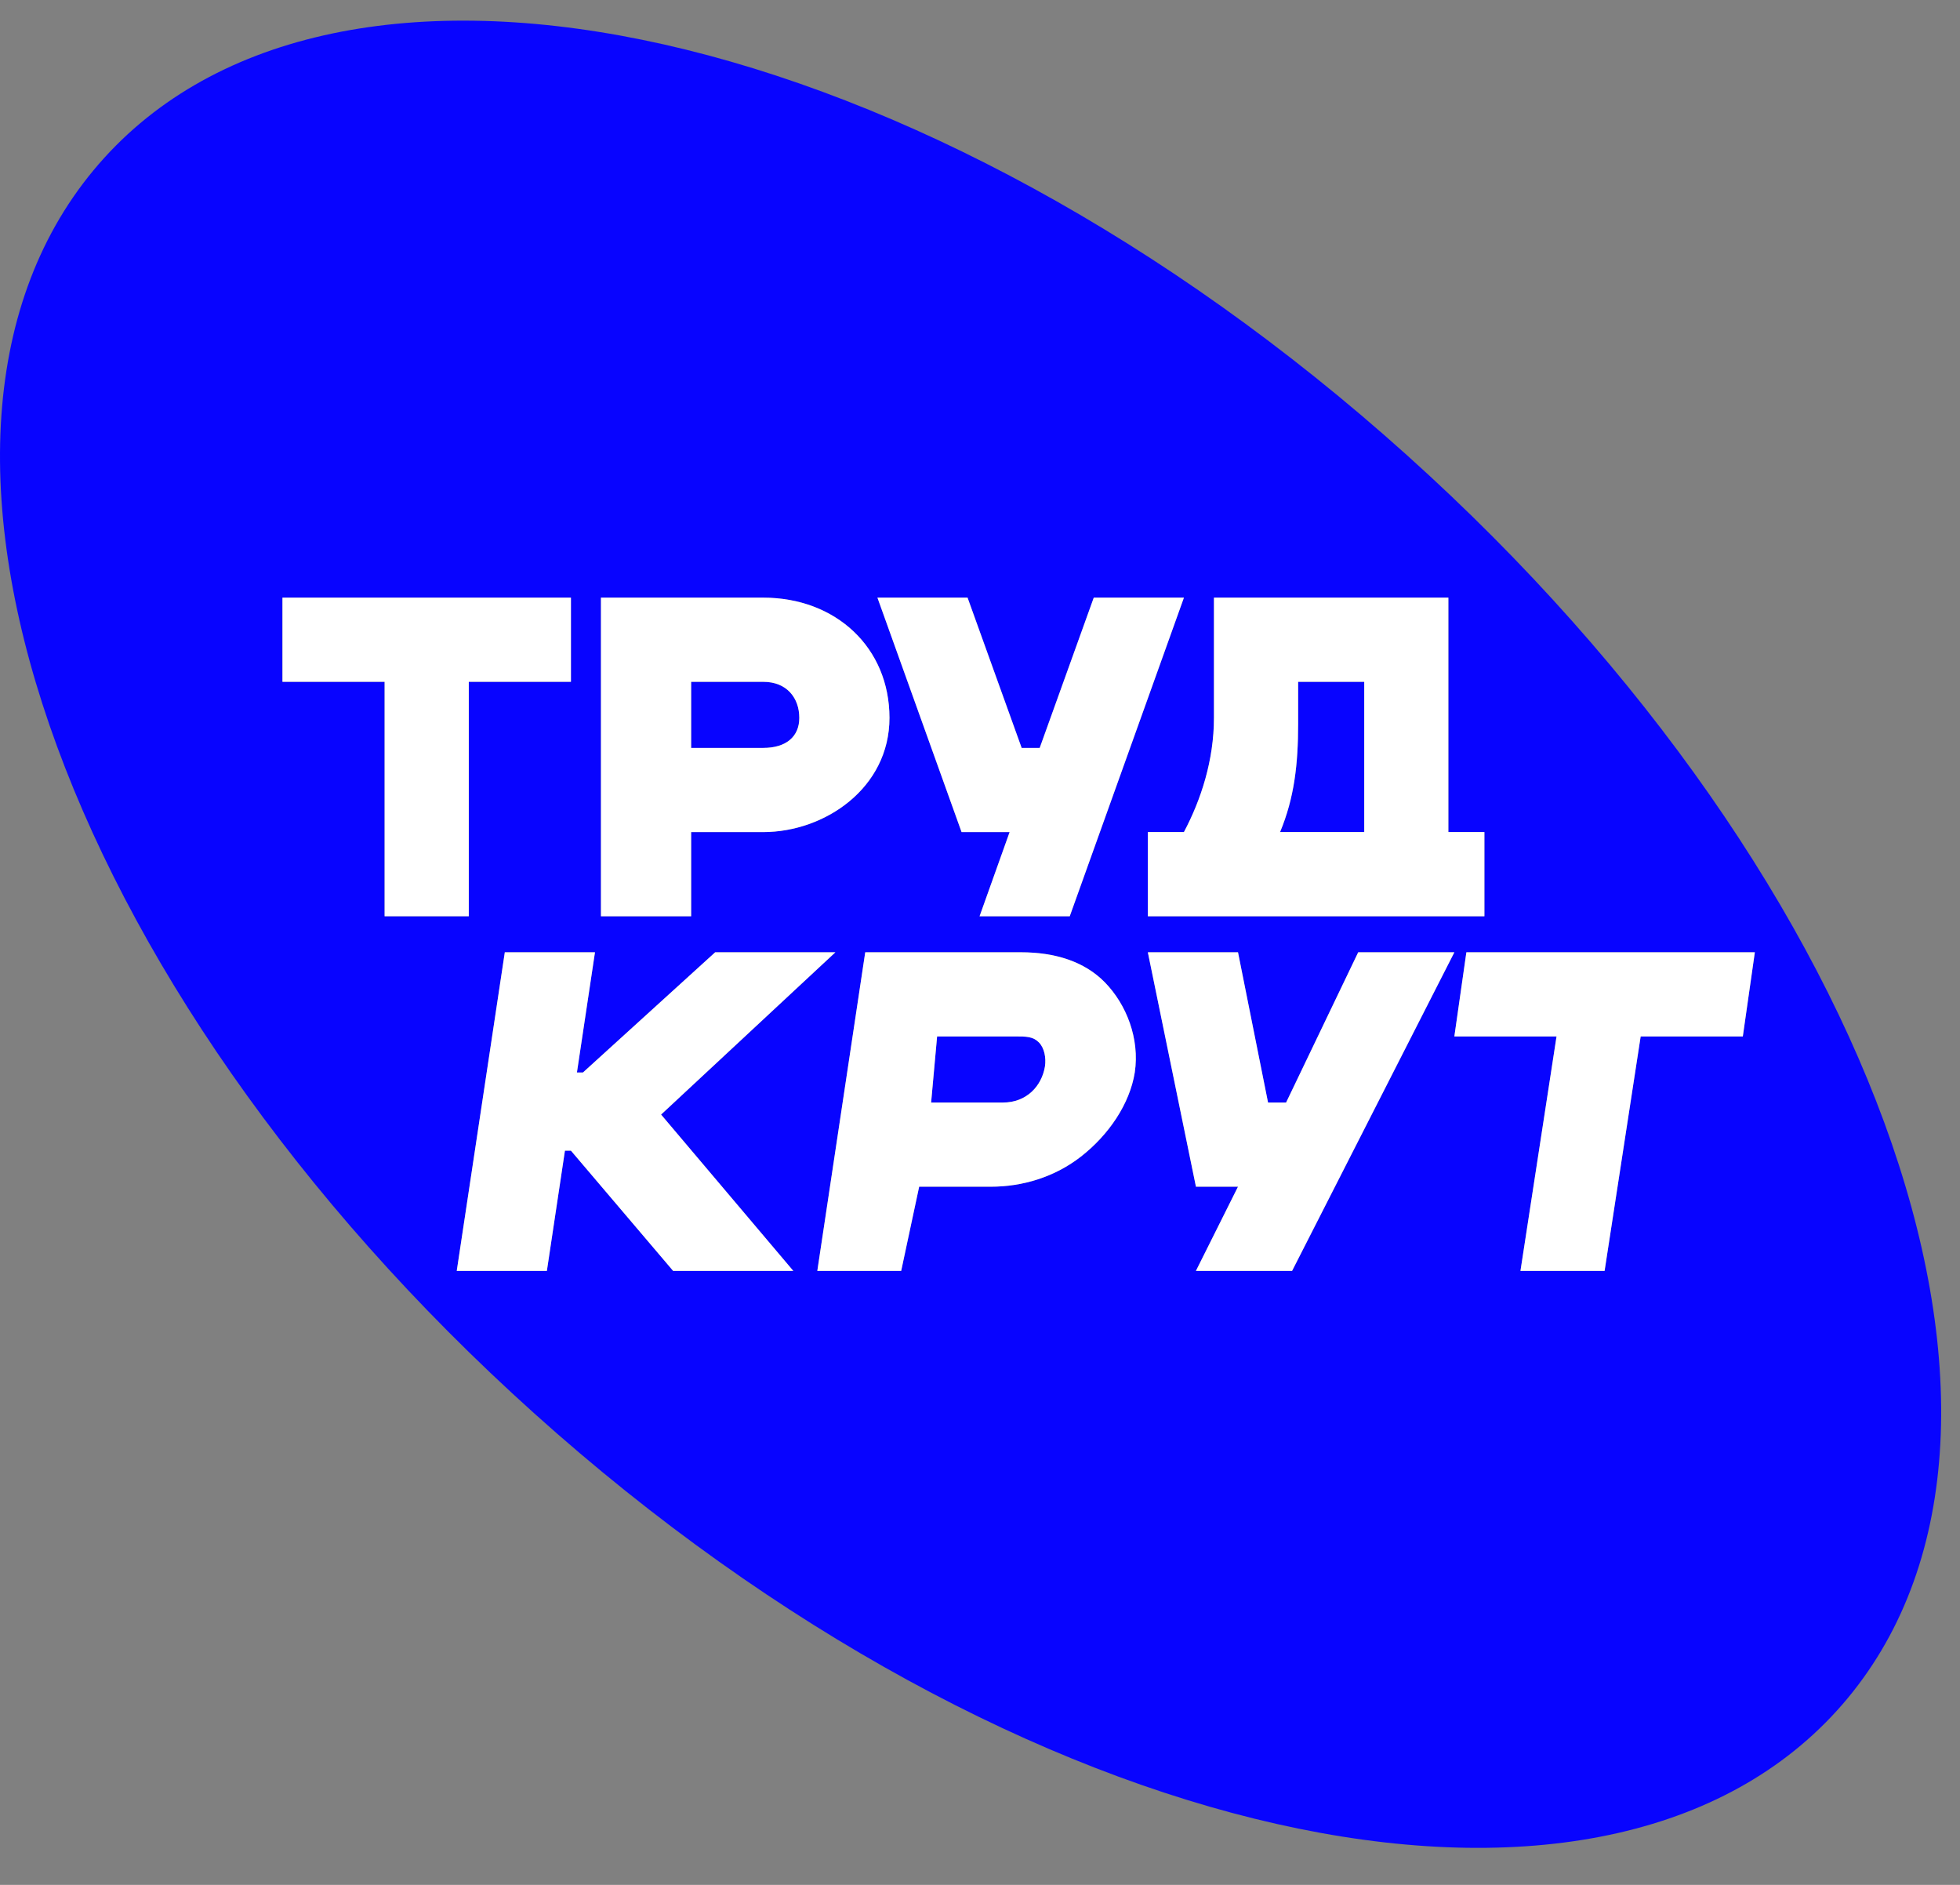 <?xml version="1.0" encoding="UTF-8"?> <svg xmlns="http://www.w3.org/2000/svg" width="52" height="50" viewBox="0 0 52 50" fill="none"><rect x="0" y="0" width="52" height="50" fill="#808080" stroke="none"/><path d="M27.723 28.291C27.636 28.816 27.232 29.247 26.61 29.247H24.703L24.862 27.494H26.931C27.227 27.494 27.408 27.494 27.564 27.653C27.706 27.799 27.758 28.057 27.723 28.291Z" fill="#0804FF"></path><path d="M33.961 22.073C34.34 21.162 34.44 20.269 34.44 19.203V18.087H36.194V22.073H33.961Z" fill="#0804FF"></path><path d="M20.249 19.84H18.336V18.087H20.249C20.878 18.087 21.206 18.518 21.206 19.043C21.206 19.54 20.858 19.84 20.249 19.84Z" fill="#0804FF"></path><path fill-rule="evenodd" clip-rule="evenodd" d="M49.022 45.046C42.946 52.374 27.673 49.294 14.776 38.026C1.878 26.757 -3.598 11.848 2.478 4.52C8.554 -2.808 23.827 0.272 36.724 11.54C49.622 22.809 55.099 37.718 49.022 45.046ZM38.904 25.262L38.585 27.494H41.296L40.339 33.712H42.571L43.528 27.494H46.238L46.557 25.262H38.904ZM34.121 29.247L36.034 25.262H38.585L34.28 33.712H31.729L32.845 31.48H31.729L30.454 25.262H32.845L33.642 29.247H34.121ZM27.087 25.262H22.956L21.684 33.712H23.909L24.386 31.48H26.293C27.12 31.48 27.976 31.228 28.676 30.683C29.418 30.104 29.973 29.282 30.106 28.45C30.24 27.552 29.887 26.648 29.312 26.059C28.769 25.503 27.986 25.262 27.087 25.262ZM18.974 25.262H22.163L17.539 29.566L21.046 33.712H17.858L15.147 30.523H14.988L14.509 33.712H12.118L13.393 25.262H15.785L15.306 28.45H15.466L18.974 25.262ZM30.454 24.305H39.382V22.073H38.426V15.854H32.207V19.043C32.207 20.165 31.864 21.218 31.41 22.073H30.454V24.305ZM25.989 24.305L26.786 22.073H25.511L23.279 15.854H25.67L27.105 19.84H27.584L29.019 15.854H31.41L28.381 24.305H25.989ZM18.336 22.073H20.249C21.883 22.073 23.598 20.905 23.598 19.043C23.598 17.181 22.178 15.854 20.249 15.854H15.944V24.305H18.336V22.073ZM12.437 18.087V24.305H10.204V18.087H7.494V15.854H15.147V18.087H12.437Z" fill="#0804FF"></path><path d="M38.904 25.261L38.585 27.493H41.296L40.339 33.712H42.571L43.528 27.493H46.238L46.557 25.261H38.904Z" fill="white"></path><path d="M36.034 25.261L34.121 29.247H33.642L32.845 25.261H30.453L31.729 31.479H32.845L31.729 33.712H34.28L38.585 25.261H36.034Z" fill="white"></path><path d="M27.087 25.261H22.955L21.684 33.712H23.909L24.386 31.479H26.293C27.12 31.479 27.976 31.228 28.676 30.682C29.418 30.104 29.973 29.281 30.106 28.45C30.24 27.552 29.887 26.647 29.312 26.058C28.769 25.503 27.986 25.261 27.087 25.261ZM27.723 28.291C27.636 28.815 27.232 29.247 26.61 29.247H24.703L24.862 27.493H26.928C27.226 27.493 27.407 27.493 27.564 27.653C27.706 27.798 27.758 28.057 27.723 28.291Z" fill="white"></path><path d="M22.163 25.261H18.974L15.466 28.45H15.306L15.785 25.261H13.393L12.118 33.712H14.509L14.988 30.523H15.147L17.858 33.712H21.046L17.539 29.566L22.163 25.261Z" fill="white"></path><path d="M30.453 24.305H39.382V22.072H38.426V15.854H32.207V19.043C32.207 20.165 31.864 21.218 31.41 22.072H30.453V24.305ZM33.961 22.072C34.34 21.161 34.44 20.269 34.44 19.202V18.086H36.194V22.072H33.961Z" fill="white"></path><path d="M26.786 22.072L25.989 24.305H28.381L31.41 15.854H29.018L27.584 19.84H27.105L25.67 15.854H23.279L25.511 22.072H26.786Z" fill="white"></path><path d="M18.336 22.072H20.249C21.883 22.072 23.598 20.905 23.598 19.043C23.598 17.181 22.178 15.854 20.249 15.854H15.944V24.305H18.336V22.072ZM20.249 19.84H18.336V18.086H20.249C20.878 18.086 21.206 18.518 21.206 19.043C21.206 19.539 20.858 19.84 20.249 19.84Z" fill="white"></path><path d="M12.437 24.305V18.086H15.147V15.854H7.494V18.086H10.204V24.305H12.437Z" fill="white"></path></svg> 